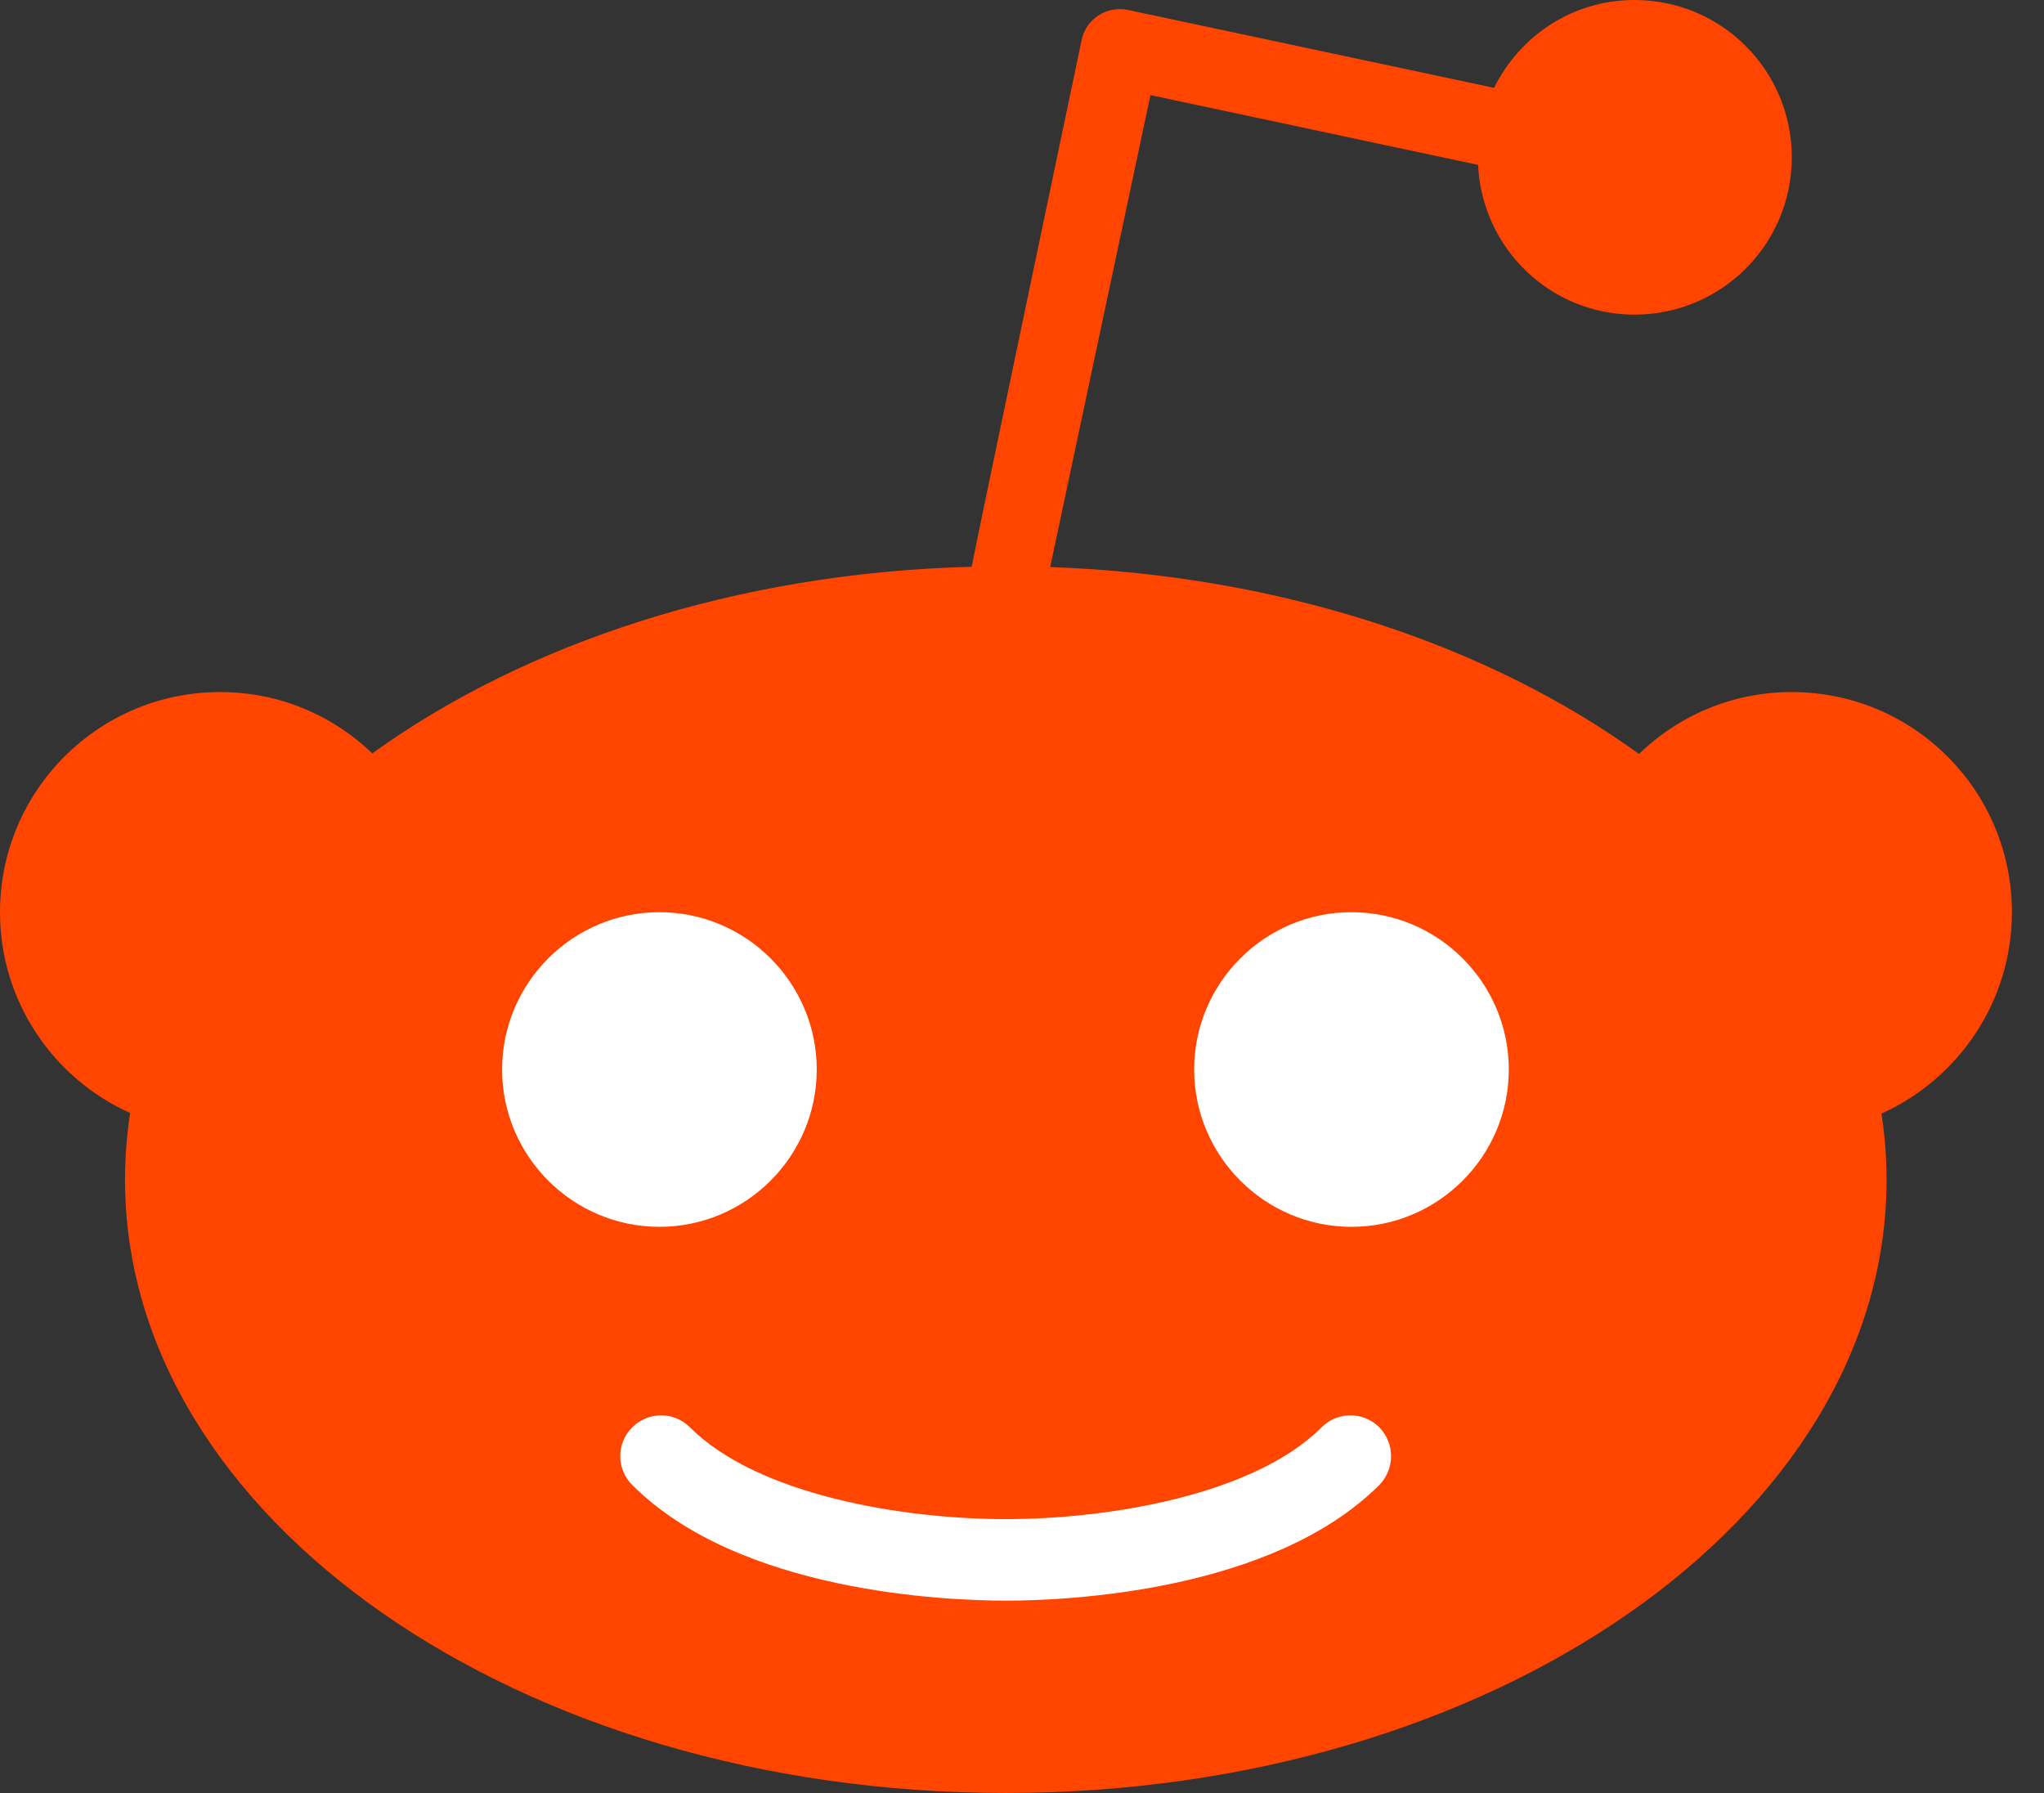 <svg width="57" height="50" viewBox="0 0 57 50" fill="none" xmlns="http://www.w3.org/2000/svg">
<rect x="0" y="0" width="57" height="50" fill="#333333" stroke="none"/>
<path d="M56.105 25.438C56.105 22.044 53.36 19.299 49.966 19.299C48.307 19.299 46.809 19.956 45.706 21.026C41.512 17.994 35.728 16.041 29.286 15.813L32.082 2.652L41.218 4.598C41.327 6.921 43.23 8.774 45.58 8.774C48.005 8.774 49.967 6.812 49.967 4.387C49.967 1.962 48.005 0 45.58 0C43.853 0 42.38 1.002 41.664 2.45L31.458 0.278C31.172 0.219 30.878 0.27 30.633 0.429C30.389 0.589 30.22 0.833 30.162 1.12C30.162 1.12 27.097 15.721 27.097 15.805C20.537 15.973 14.643 17.936 10.382 21.009C9.279 19.948 7.789 19.299 6.139 19.299C2.745 19.299 0 22.052 0 25.438C0 27.93 1.49 30.078 3.629 31.037C3.537 31.644 3.486 32.267 3.486 32.898C3.486 42.346 14.483 50 28.048 50C41.613 50 52.61 42.346 52.61 32.898C52.61 32.275 52.56 31.66 52.467 31.054C54.598 30.094 56.105 27.947 56.105 25.438Z" fill="#FF4500"/>
<path d="M37.688 34.212C35.271 34.212 33.301 32.241 33.301 29.825C33.301 27.408 35.271 25.438 37.688 25.438C40.105 25.438 42.075 27.408 42.075 29.825C42.075 32.241 40.105 34.212 37.688 34.212Z" fill="white"/>
<path d="M38.464 41.411C35.466 44.4 29.731 44.636 28.047 44.636C26.363 44.636 20.621 44.4 17.631 41.411C17.185 40.965 17.185 40.249 17.631 39.803C18.078 39.357 18.794 39.357 19.24 39.803C21.126 41.689 25.159 42.363 28.047 42.363C30.927 42.363 34.969 41.689 36.855 39.803C37.301 39.357 38.017 39.357 38.464 39.803C38.901 40.249 38.901 40.965 38.464 41.411Z" fill="white"/>
<path d="M14.002 29.825C14.002 27.408 15.972 25.438 18.389 25.438C20.806 25.438 22.776 27.408 22.776 29.825C22.776 32.241 20.806 34.212 18.389 34.212C15.972 34.212 14.002 32.241 14.002 29.825Z" fill="white"/>
</svg>
